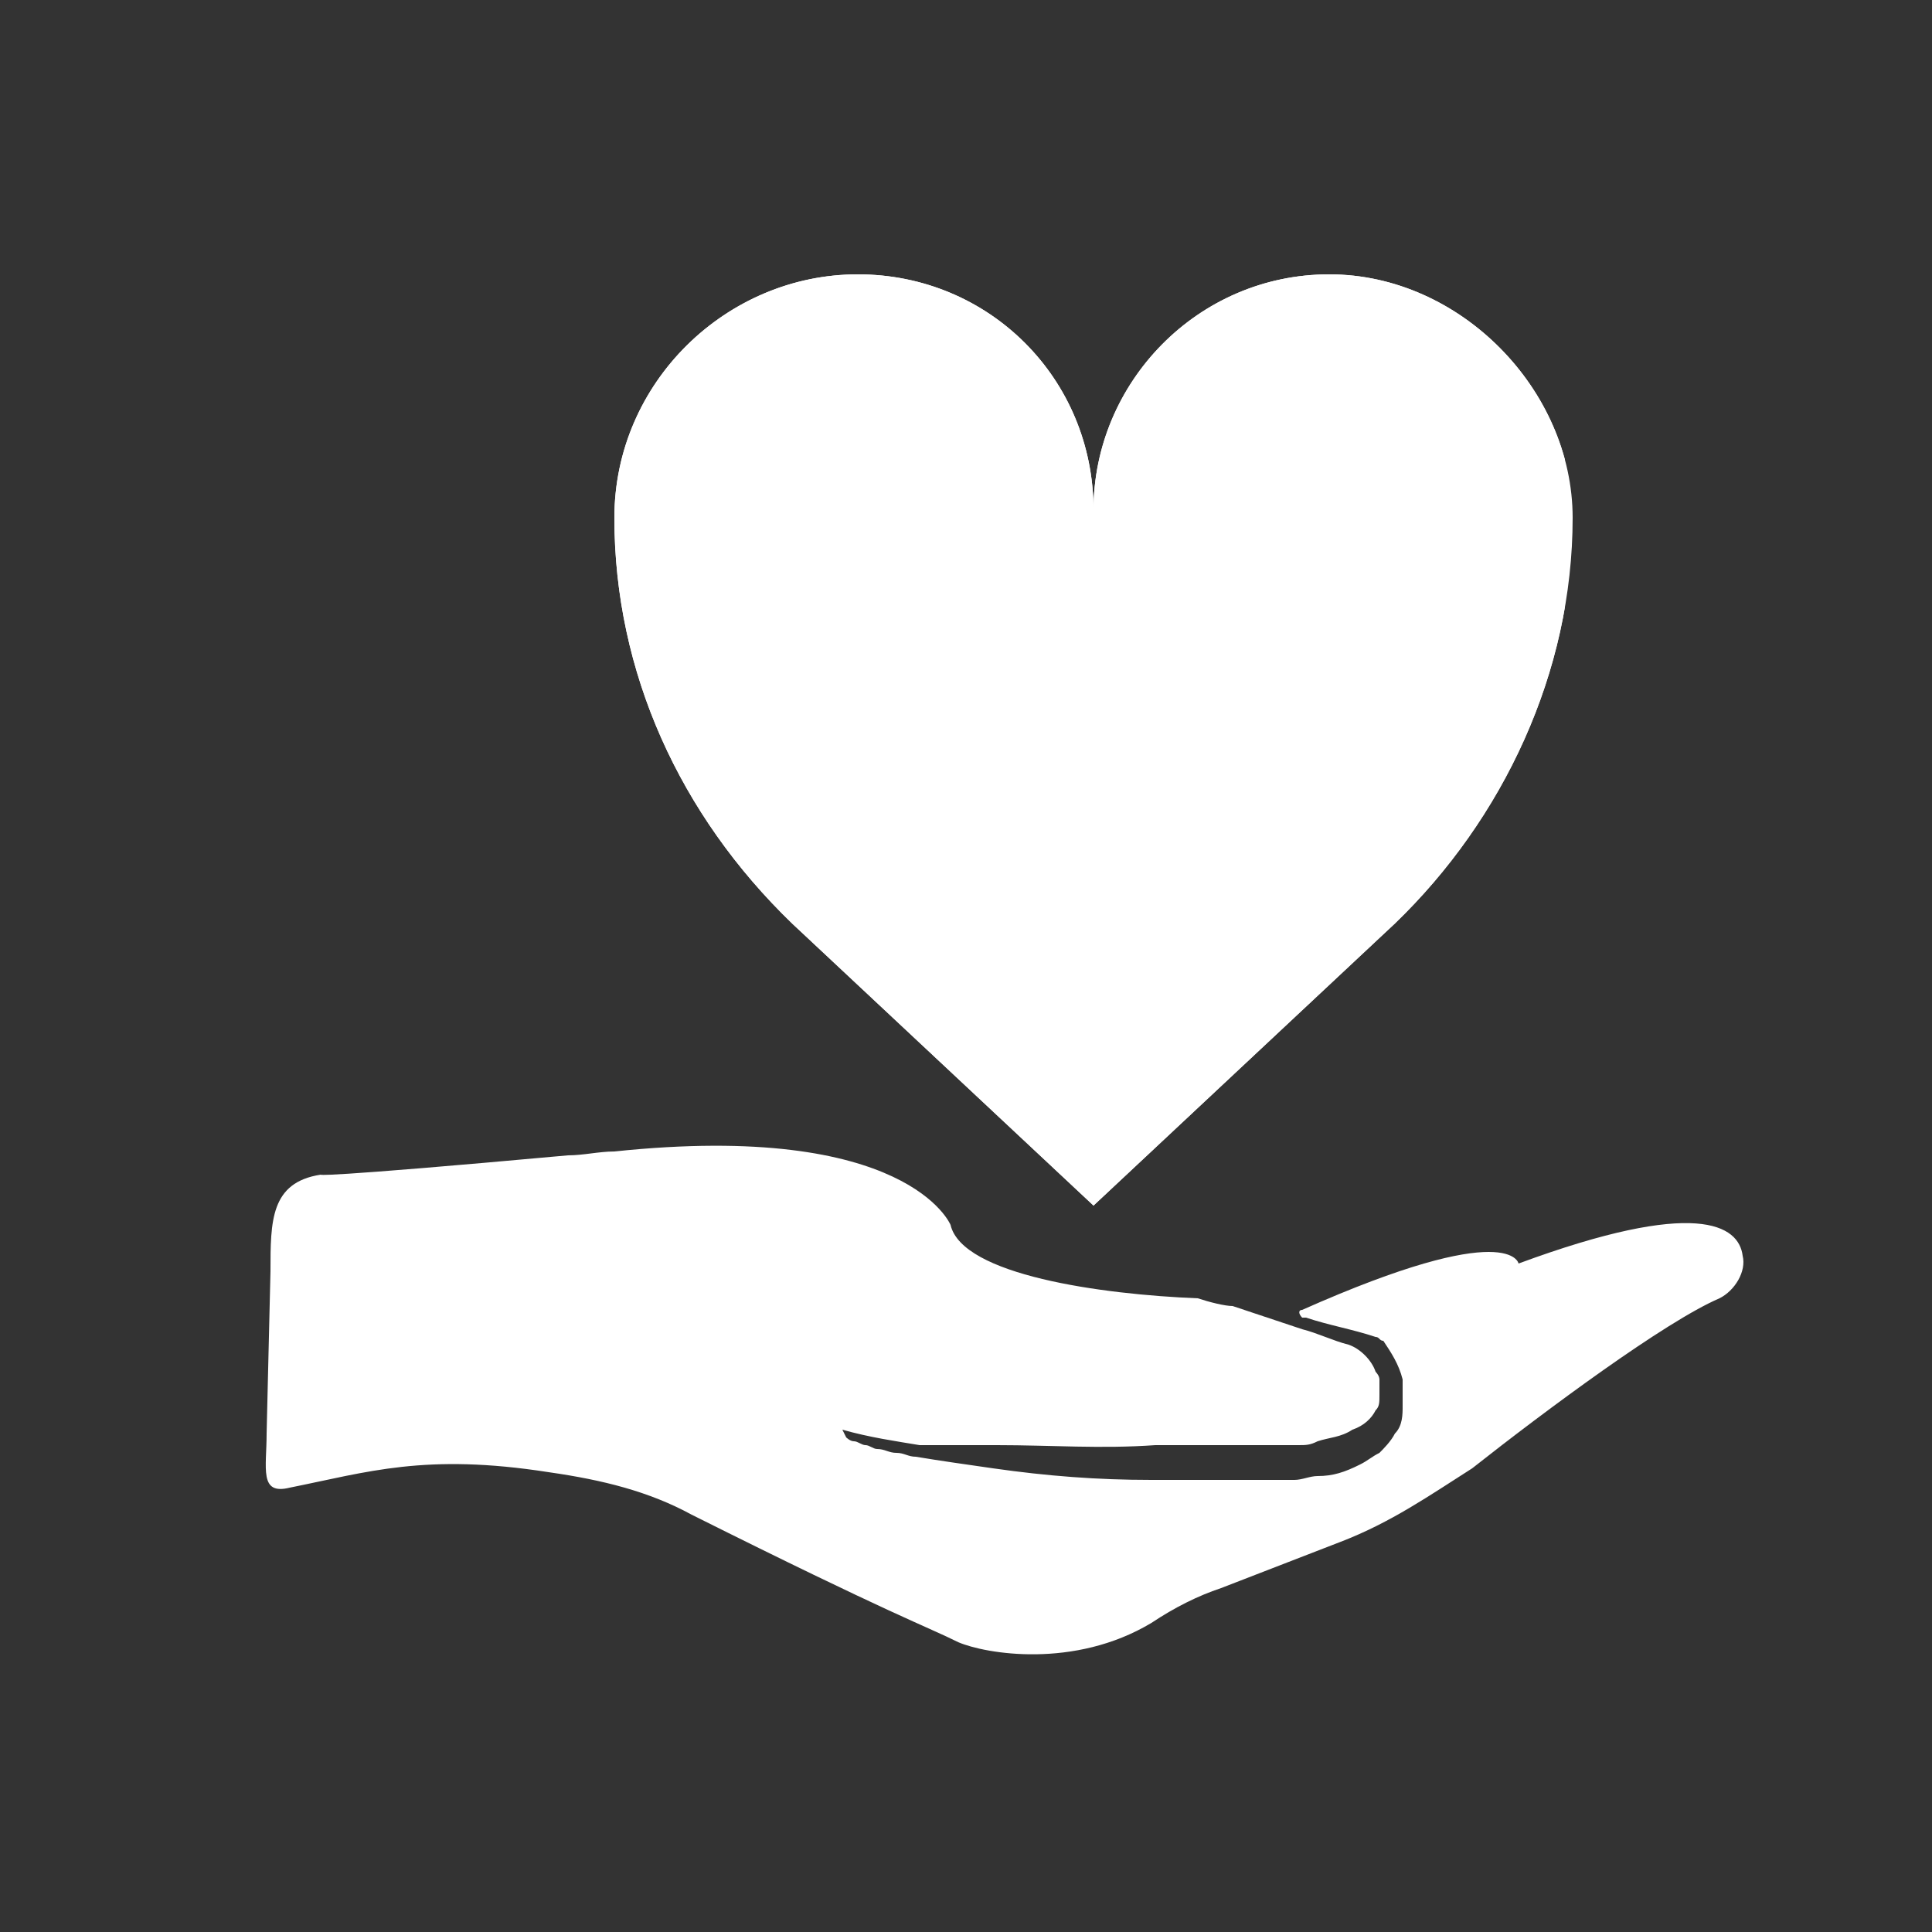 <?xml version="1.0" encoding="utf-8"?>
<!-- Generator: Adobe Illustrator 23.0.1, SVG Export Plug-In . SVG Version: 6.00 Build 0)  -->
<svg version="1.1" id="Layer_1" xmlns="http://www.w3.org/2000/svg" xmlns:xlink="http://www.w3.org/1999/xlink" x="0px" y="0px"
	 viewBox="0 0 50 50" style="enable-background:new 0 0 50 50;" xml:space="preserve">
<rect x="0" y="0" width="50" height="50" fill="#333333" stroke="none"/>
<style type="text/css">
	.st0{fill:#FFFFFF;}
	.st1{clip-path:url(#SVGID_2_);fill:#FFFFFF;}
</style>
<g>
	<path class="st0" d="M45.1,32.5c-0.1-0.8-1.2-1.5-5.8,0.2c0,0-0.2-1.2-5.6,1.2c-0.1,0-0.1,0.1,0,0.2c0,0,0,0,0.1,0
		c0.6,0.2,1.2,0.3,1.8,0.5c0.1,0,0.1,0.1,0.2,0.1l0,0c0.2,0.3,0.4,0.6,0.5,1v0.1c0,0.1,0,0.1,0,0.2v0.2c0,0.1,0,0.1,0,0.2
		c0,0.2,0,0.5-0.2,0.7c-0.1,0.2-0.3,0.4-0.4,0.5c-0.2,0.1-0.3,0.2-0.5,0.3c-0.4,0.2-0.7,0.3-1.1,0.3c-0.2,0-0.4,0.1-0.6,0.1h-0.1
		h-0.1h-0.1h-0.3c-0.4,0-0.7,0-1.1,0c-0.7,0-1.4,0-2,0c-1.4,0-2.7-0.1-4.1-0.3c-0.7-0.1-1.4-0.2-2-0.3c-0.2,0-0.3-0.1-0.5-0.1
		c-0.2,0-0.3-0.1-0.5-0.1c-0.1,0-0.2-0.1-0.3-0.1c-0.1,0-0.2-0.1-0.3-0.1c-0.1,0-0.2-0.1-0.2-0.1L21.8,37c0.7,0.2,1.4,0.3,2,0.4
		c0.2,0,0.3,0,0.5,0h0.5c0.3,0,0.7,0,1,0c1.4,0,2.7,0.1,4.1,0H31h1h1h0.3h0.1h0.1h0.1c0.2,0,0.3,0,0.5-0.1c0.3-0.1,0.6-0.1,0.9-0.3
		c0.3-0.1,0.5-0.3,0.6-0.5c0.1-0.1,0.1-0.2,0.1-0.4V36v-0.1v-0.1v-0.1c0-0.1-0.1-0.2-0.1-0.2c-0.1-0.3-0.4-0.6-0.7-0.7
		c-0.4-0.1-0.8-0.3-1.2-0.4c-0.6-0.2-1.2-0.4-1.8-0.6c-0.2,0-0.6-0.1-0.9-0.2c-2.5-0.1-6.1-0.6-6.4-1.9c0,0-1.1-2.7-8.7-1.9
		c-0.4,0-0.8,0.1-1.2,0.1c-6.6,0.6-6.4,0.5-6.4,0.5C7,30.6,7,31.6,7,32.9l-0.1,4.2c0,0.9-0.2,1.6,0.6,1.4c2-0.4,3.5-0.9,6.7-0.4
		c1.4,0.2,2.6,0.5,3.7,1.1c5.2,2.6,6.1,2.9,6.9,3.3c0.7,0.3,3,0.7,5-0.5c0.6-0.4,1.2-0.7,1.8-0.9l3.1-1.2c1.3-0.5,2.3-1.2,3.4-1.9
		c1.9-1.5,5-3.8,6.4-4.4C44.9,33.4,45.2,32.9,45.1,32.5z"/>
	<g>
		<g>
			<g>
				<g>
					<g>
						<g>
							<g>
								<path id="SVGID_3_" class="st0" d="M34.4,7.1c-3.4,0-6.1,2.8-6.1,6.1c0-3.4-2.7-6.1-6.1-6.1s-6.3,2.8-6.3,6.3
									c0,4,1.7,7.7,4.6,10.5l7.8,7.3l7.8-7.3c2.8-2.7,4.6-6.5,4.6-10.5C40.7,10.1,37.8,7.1,34.4,7.1L34.4,7.1"/>
							</g>
							<g>
								<defs>
									<path id="SVGID_1_" d="M34.4,7.1c-3.4,0-6.1,2.8-6.1,6.1c0-3.4-2.7-6.1-6.1-6.1s-6.3,2.8-6.3,6.3c0,4,1.7,7.7,4.6,10.5
										l7.8,7.3l7.8-7.3c2.8-2.7,4.6-6.5,4.6-10.5C40.7,10.1,37.8,7.1,34.4,7.1L34.4,7.1"/>
								</defs>
								<clipPath id="SVGID_2_">
									<use xlink:href="#SVGID_1_"  style="overflow:visible;"/>
								</clipPath>
								<rect x="15.9" y="7.1" class="st1" width="24.6" height="24.2"/>
							</g>
						</g>
					</g>
				</g>
			</g>
		</g>
	</g>
</g>
</svg>
